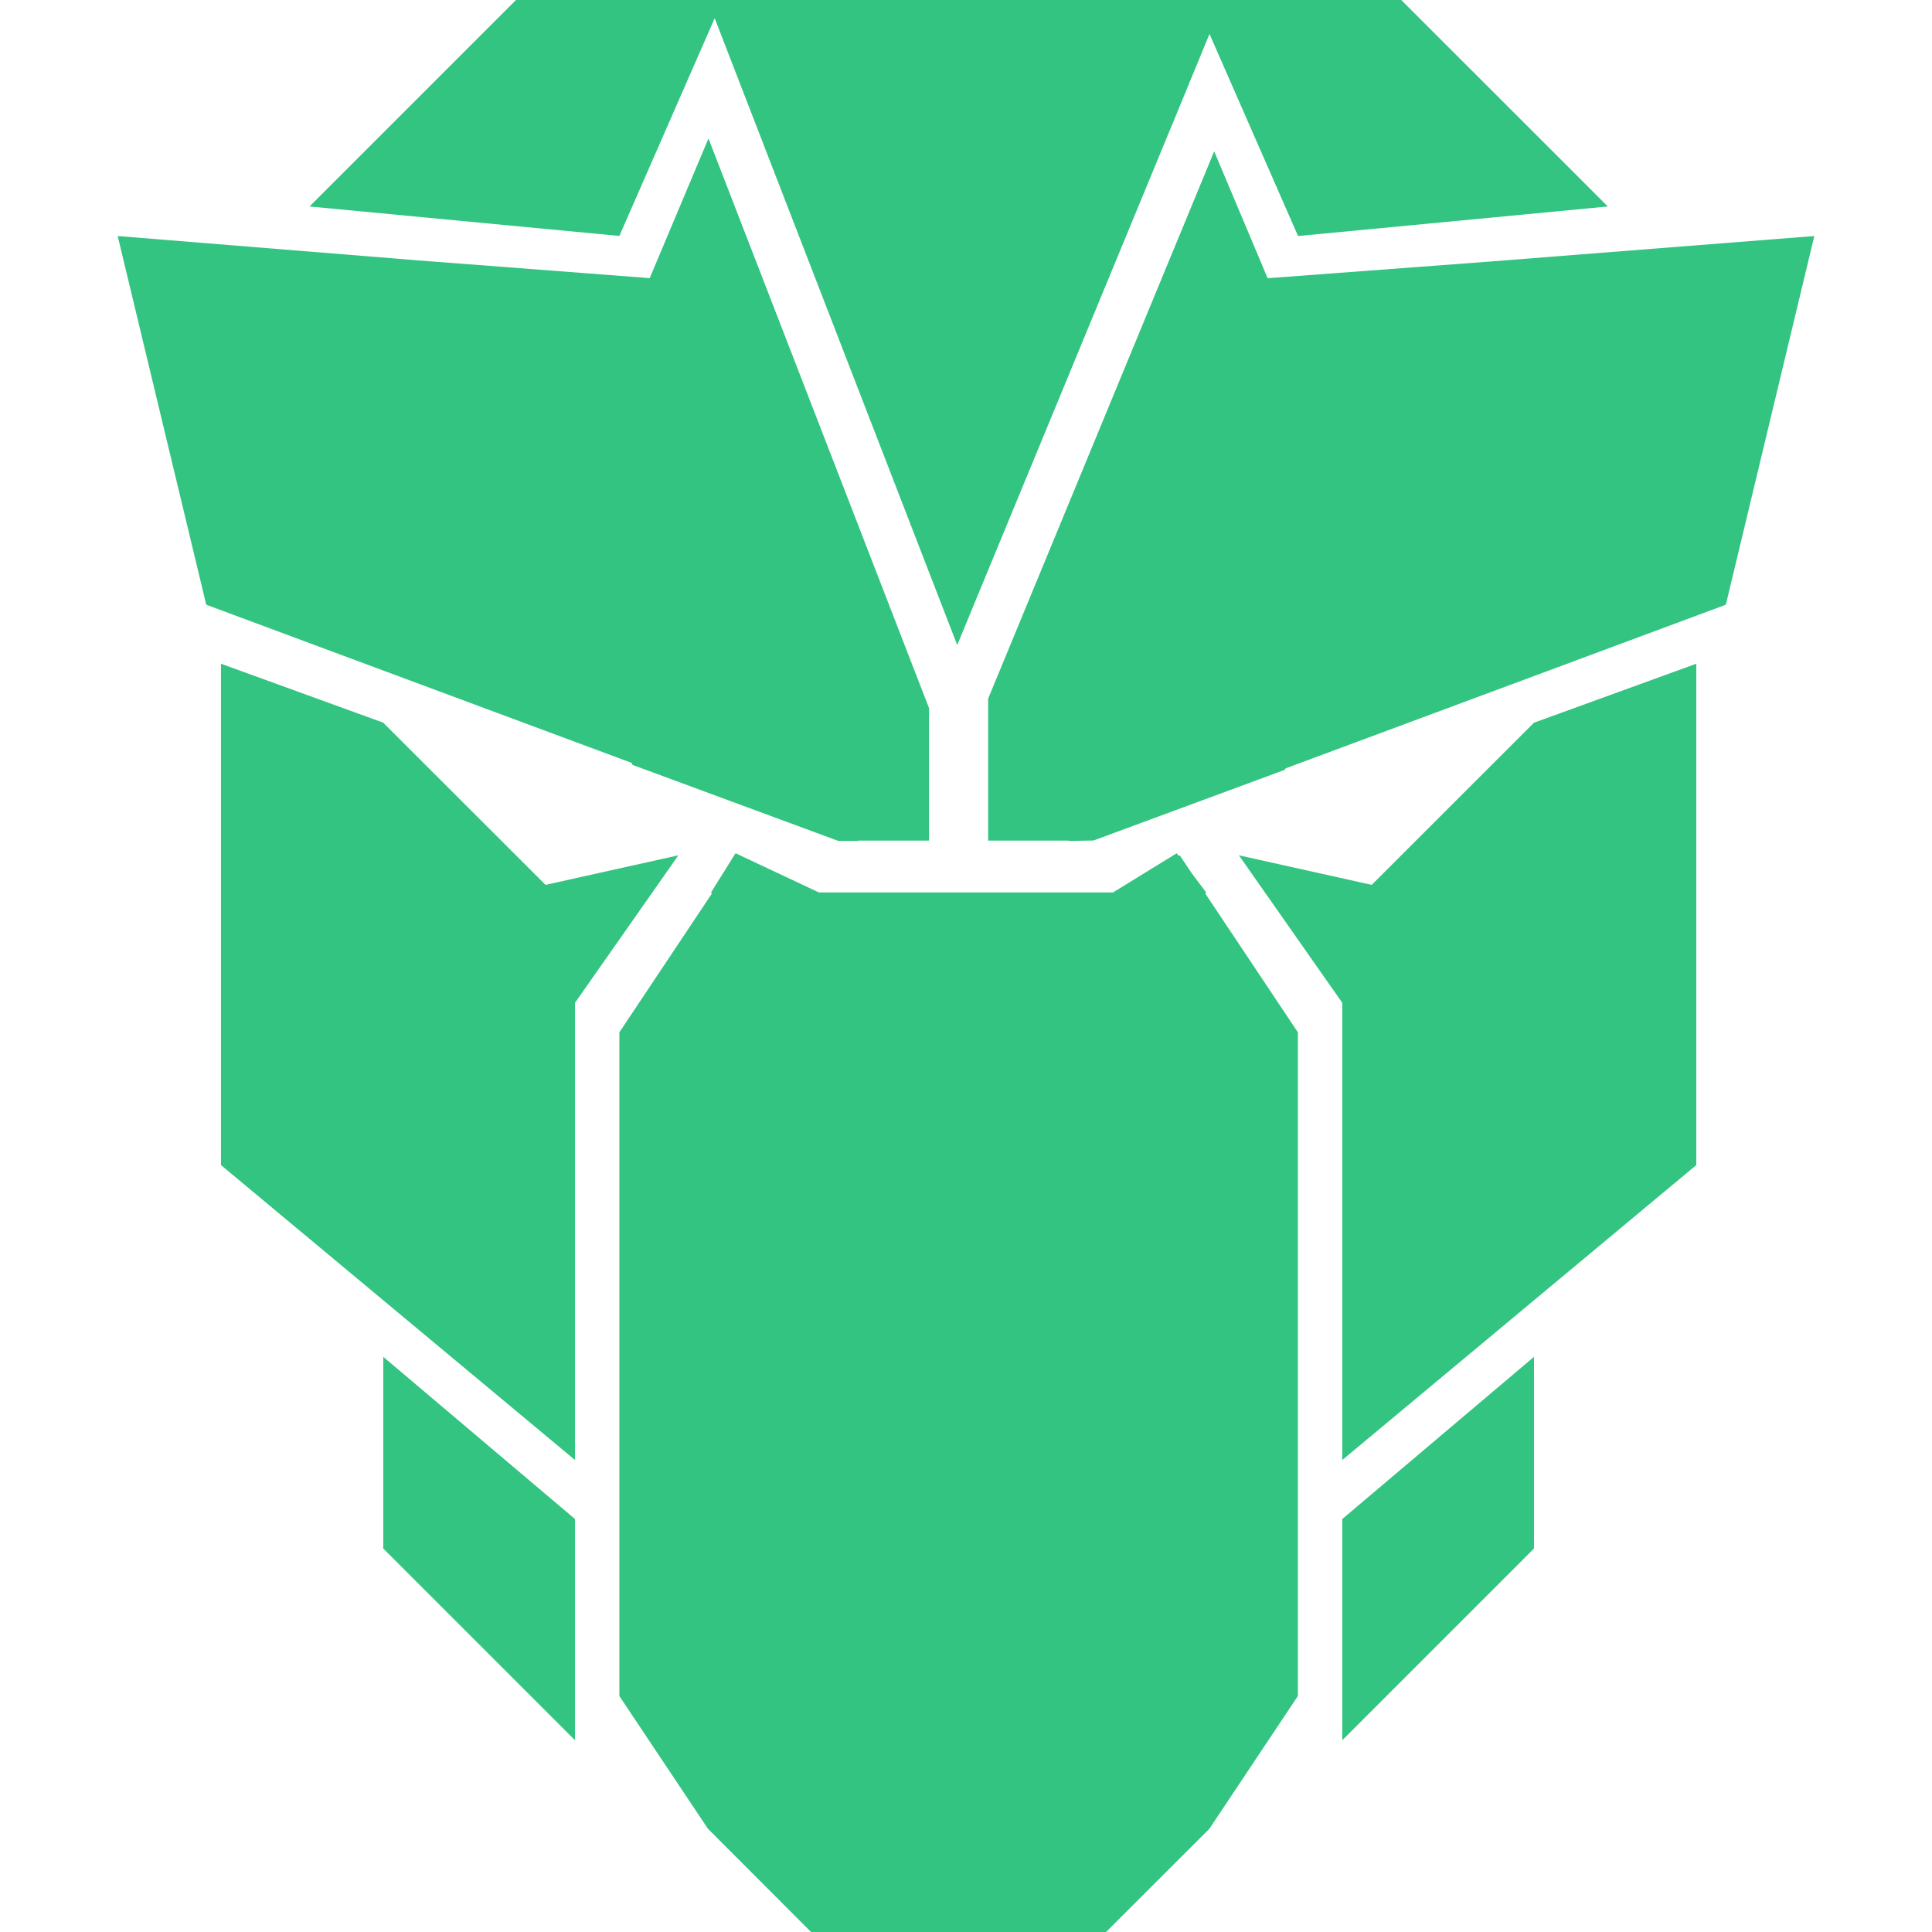 <svg xmlns="http://www.w3.org/2000/svg" width="100" height="100" viewBox="0 0 24 24"><path fill="#33C481" d="M6.41 0L3.845 2.565l3.849.366L8.878.226l2.663 6.883l.35.904l.384-.93L14.75 1.09v-.001l.275-.667l1.1 2.51l3.848-.367L17.407 0h-8.43Zm2.391 1.72l-.73 1.735l-2.886-.221l-3.723-.302l1.1 4.58l5.282 1.964l.014.026l2.558.945h.244l-.001-.005h.882V8.797Zm6.282.16l-2.808 6.799v1.763h1.006l-.002.005l.244-.005h.035l.002-.001h.024l2.376-.878l.01-.018l5.469-2.033l1.099-4.58l-4.042.318l-2.749.206zM2.745 8.245v6.228l4.398 3.664v-5.68l1.284-1.832l-1.65.367L4.76 8.977Zm18.327 0l-2.017.733l-2.015 2.014l-1.65-.367l1.284 1.832v5.68l4.398-3.664zM9.137 10.599l-.304.487l.009.016l-1.148 1.722v8.245l1.1 1.648L10.075 24h3.665l1.283-1.282l1.1-1.65v-8.244l-1.15-1.723l.01-.015l-.18-.24l-.147-.22l-.013.007l-.025-.034l-.791.487h-3.655zm-4.376 6.256v2.381l2.382 2.382V18.87zm14.295 0l-2.382 2.015v2.748l2.382-2.382z"/></svg>